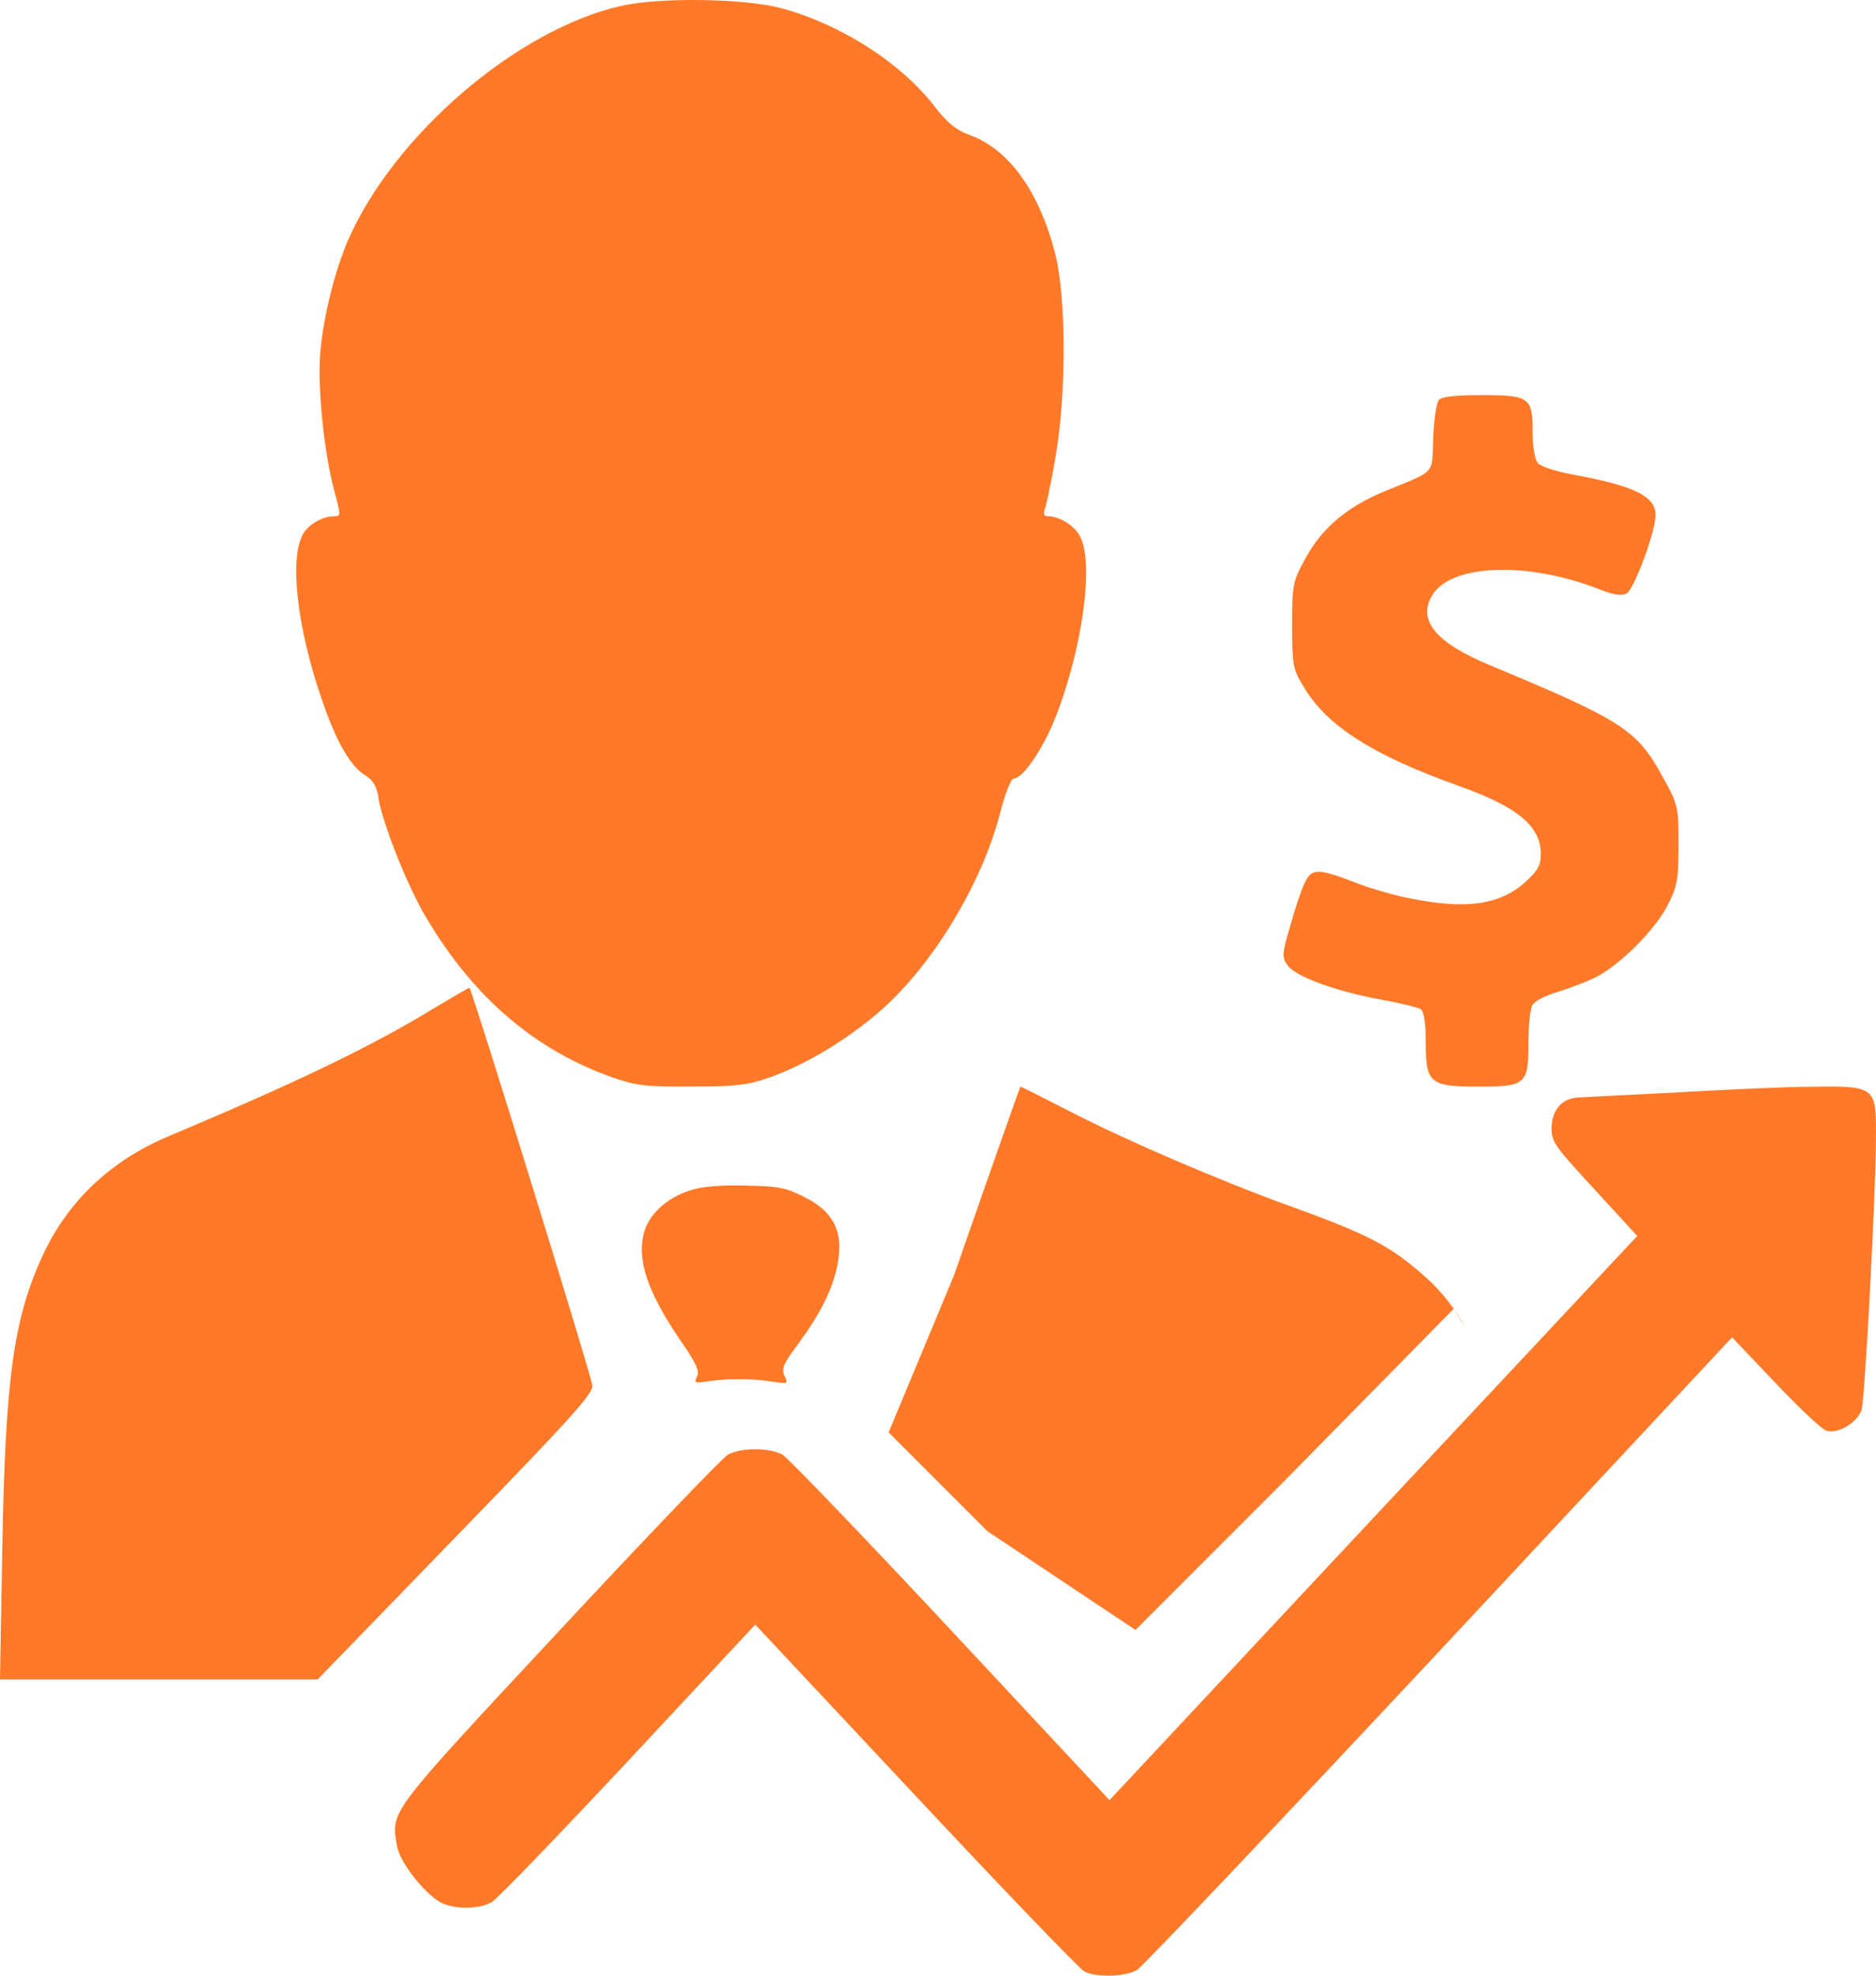 <?xml version="1.0" encoding="UTF-8"?> <svg xmlns="http://www.w3.org/2000/svg" width="19" height="20" viewBox="0 0 19 20" fill="none"><path d="M6.285 0.061C5.228 0.302 3.982 1.376 3.521 2.441C3.387 2.756 3.277 3.205 3.245 3.556C3.213 3.915 3.281 4.573 3.383 4.96C3.454 5.218 3.454 5.226 3.383 5.226C3.273 5.226 3.131 5.303 3.072 5.401C2.926 5.646 3.008 6.369 3.269 7.108C3.411 7.521 3.553 7.761 3.702 7.851C3.781 7.9 3.817 7.962 3.836 8.092C3.876 8.337 4.12 8.954 4.302 9.264C4.783 10.089 5.417 10.632 6.21 10.909C6.443 10.991 6.557 11.003 7.014 10.999C7.483 10.999 7.582 10.983 7.834 10.893C8.185 10.762 8.58 10.522 8.903 10.244C9.439 9.783 9.952 8.937 10.133 8.215C10.184 8.019 10.239 7.88 10.271 7.88C10.358 7.88 10.559 7.586 10.681 7.284C10.957 6.594 11.083 5.72 10.941 5.434C10.886 5.324 10.732 5.226 10.614 5.226C10.575 5.226 10.563 5.205 10.582 5.152C10.598 5.116 10.646 4.879 10.689 4.634C10.803 3.989 10.799 3.001 10.685 2.56C10.523 1.935 10.216 1.51 9.822 1.367C9.684 1.318 9.597 1.245 9.475 1.09C9.135 0.641 8.516 0.244 7.905 0.081C7.535 -0.017 6.671 -0.029 6.285 0.061Z" fill="#FF7928"></path><path d="M14.573 4.049C14.548 4.075 14.523 4.248 14.515 4.433C14.502 4.813 14.552 4.756 14.019 4.975C13.64 5.133 13.391 5.344 13.224 5.648C13.091 5.889 13.087 5.919 13.087 6.333C13.087 6.744 13.095 6.777 13.212 6.966C13.445 7.353 13.911 7.647 14.764 7.952C15.368 8.166 15.605 8.362 15.605 8.644C15.605 8.761 15.576 8.813 15.447 8.93C15.197 9.156 14.856 9.209 14.307 9.099C14.152 9.073 13.911 9.002 13.765 8.949C13.345 8.787 13.287 8.783 13.212 8.941C13.178 9.013 13.112 9.209 13.066 9.378C12.983 9.656 12.983 9.694 13.041 9.773C13.12 9.886 13.536 10.037 13.986 10.119C14.178 10.153 14.361 10.198 14.39 10.217C14.423 10.243 14.44 10.36 14.44 10.552C14.44 10.966 14.481 11 14.973 11C15.456 11 15.48 10.977 15.48 10.552C15.48 10.383 15.497 10.21 15.522 10.172C15.543 10.134 15.659 10.074 15.78 10.04C15.901 10.003 16.076 9.935 16.167 9.89C16.413 9.762 16.759 9.416 16.888 9.167C16.988 8.972 17 8.904 17 8.55C17 8.17 16.996 8.144 16.842 7.869C16.579 7.387 16.442 7.297 15.085 6.732C14.544 6.506 14.357 6.284 14.502 6.032C14.685 5.709 15.464 5.678 16.197 5.965C16.351 6.025 16.425 6.036 16.476 6.006C16.55 5.961 16.763 5.396 16.767 5.219C16.771 5.027 16.563 4.922 15.955 4.809C15.764 4.775 15.605 4.723 15.576 4.689C15.543 4.651 15.522 4.516 15.522 4.373C15.522 4.023 15.493 4 15.006 4C14.735 4 14.602 4.015 14.573 4.049Z" fill="#FF7928"></path><path d="M4.413 10.196C3.768 10.591 3.017 10.951 1.708 11.502C1.119 11.749 0.687 12.16 0.433 12.708C0.137 13.349 0.053 13.952 0.023 15.697L0 17H1.609H3.218L4.618 15.556C5.81 14.328 6.014 14.101 5.999 14.022C5.965 13.846 4.774 9.996 4.755 10C4.743 10 4.591 10.09 4.413 10.196Z" fill="#FF7928"></path><path d="M9.664 12.905L9 14.5L10 15.5L11.5 16.5L13 15L14.723 13.249L14.841 13.44C14.738 13.248 14.603 13.078 14.452 12.941C14.094 12.619 13.871 12.5 13.069 12.211C12.358 11.954 11.416 11.549 10.848 11.257C10.573 11.116 10.343 11 10.335 11C10.331 11 10.029 11.857 9.664 12.905Z" fill="#FF7928"></path><path d="M16.998 11.058C16.511 11.082 16.053 11.106 15.989 11.11C15.819 11.114 15.714 11.24 15.714 11.425C15.714 11.559 15.755 11.615 16.148 12.039L16.582 12.512L13.908 15.367L11.237 18.223L9.632 16.503C8.748 15.557 7.981 14.758 7.924 14.725C7.792 14.653 7.505 14.653 7.373 14.725C7.316 14.758 6.546 15.561 5.658 16.515C3.916 18.385 3.958 18.328 4.022 18.692C4.049 18.849 4.29 19.16 4.46 19.257C4.596 19.33 4.846 19.33 4.978 19.257C5.035 19.225 5.658 18.578 6.364 17.823L7.649 16.446L9.273 18.179C10.164 19.132 10.935 19.932 10.98 19.956C11.098 20.02 11.392 20.012 11.513 19.944C11.57 19.911 12.948 18.457 14.58 16.712L17.542 13.538L17.98 13.998C18.218 14.249 18.452 14.471 18.498 14.483C18.611 14.519 18.804 14.406 18.853 14.277C18.887 14.176 19 12.072 19 11.466C19 11.005 18.981 10.993 18.369 11.001C18.101 11.001 17.485 11.03 16.998 11.058Z" fill="#FF7928"></path><path d="M7.018 12.042C6.776 12.109 6.585 12.274 6.527 12.463C6.443 12.738 6.554 13.075 6.887 13.563C7.048 13.795 7.087 13.876 7.06 13.933C7.029 14 7.037 14.003 7.171 13.983C7.359 13.953 7.619 13.953 7.819 13.986C7.98 14.01 7.983 14.01 7.945 13.926C7.914 13.855 7.934 13.805 8.083 13.606C8.305 13.304 8.428 13.061 8.478 12.819C8.551 12.473 8.447 12.261 8.129 12.109C7.953 12.022 7.88 12.008 7.562 12.002C7.317 11.995 7.14 12.008 7.018 12.042Z" fill="#FF7928"></path></svg> 